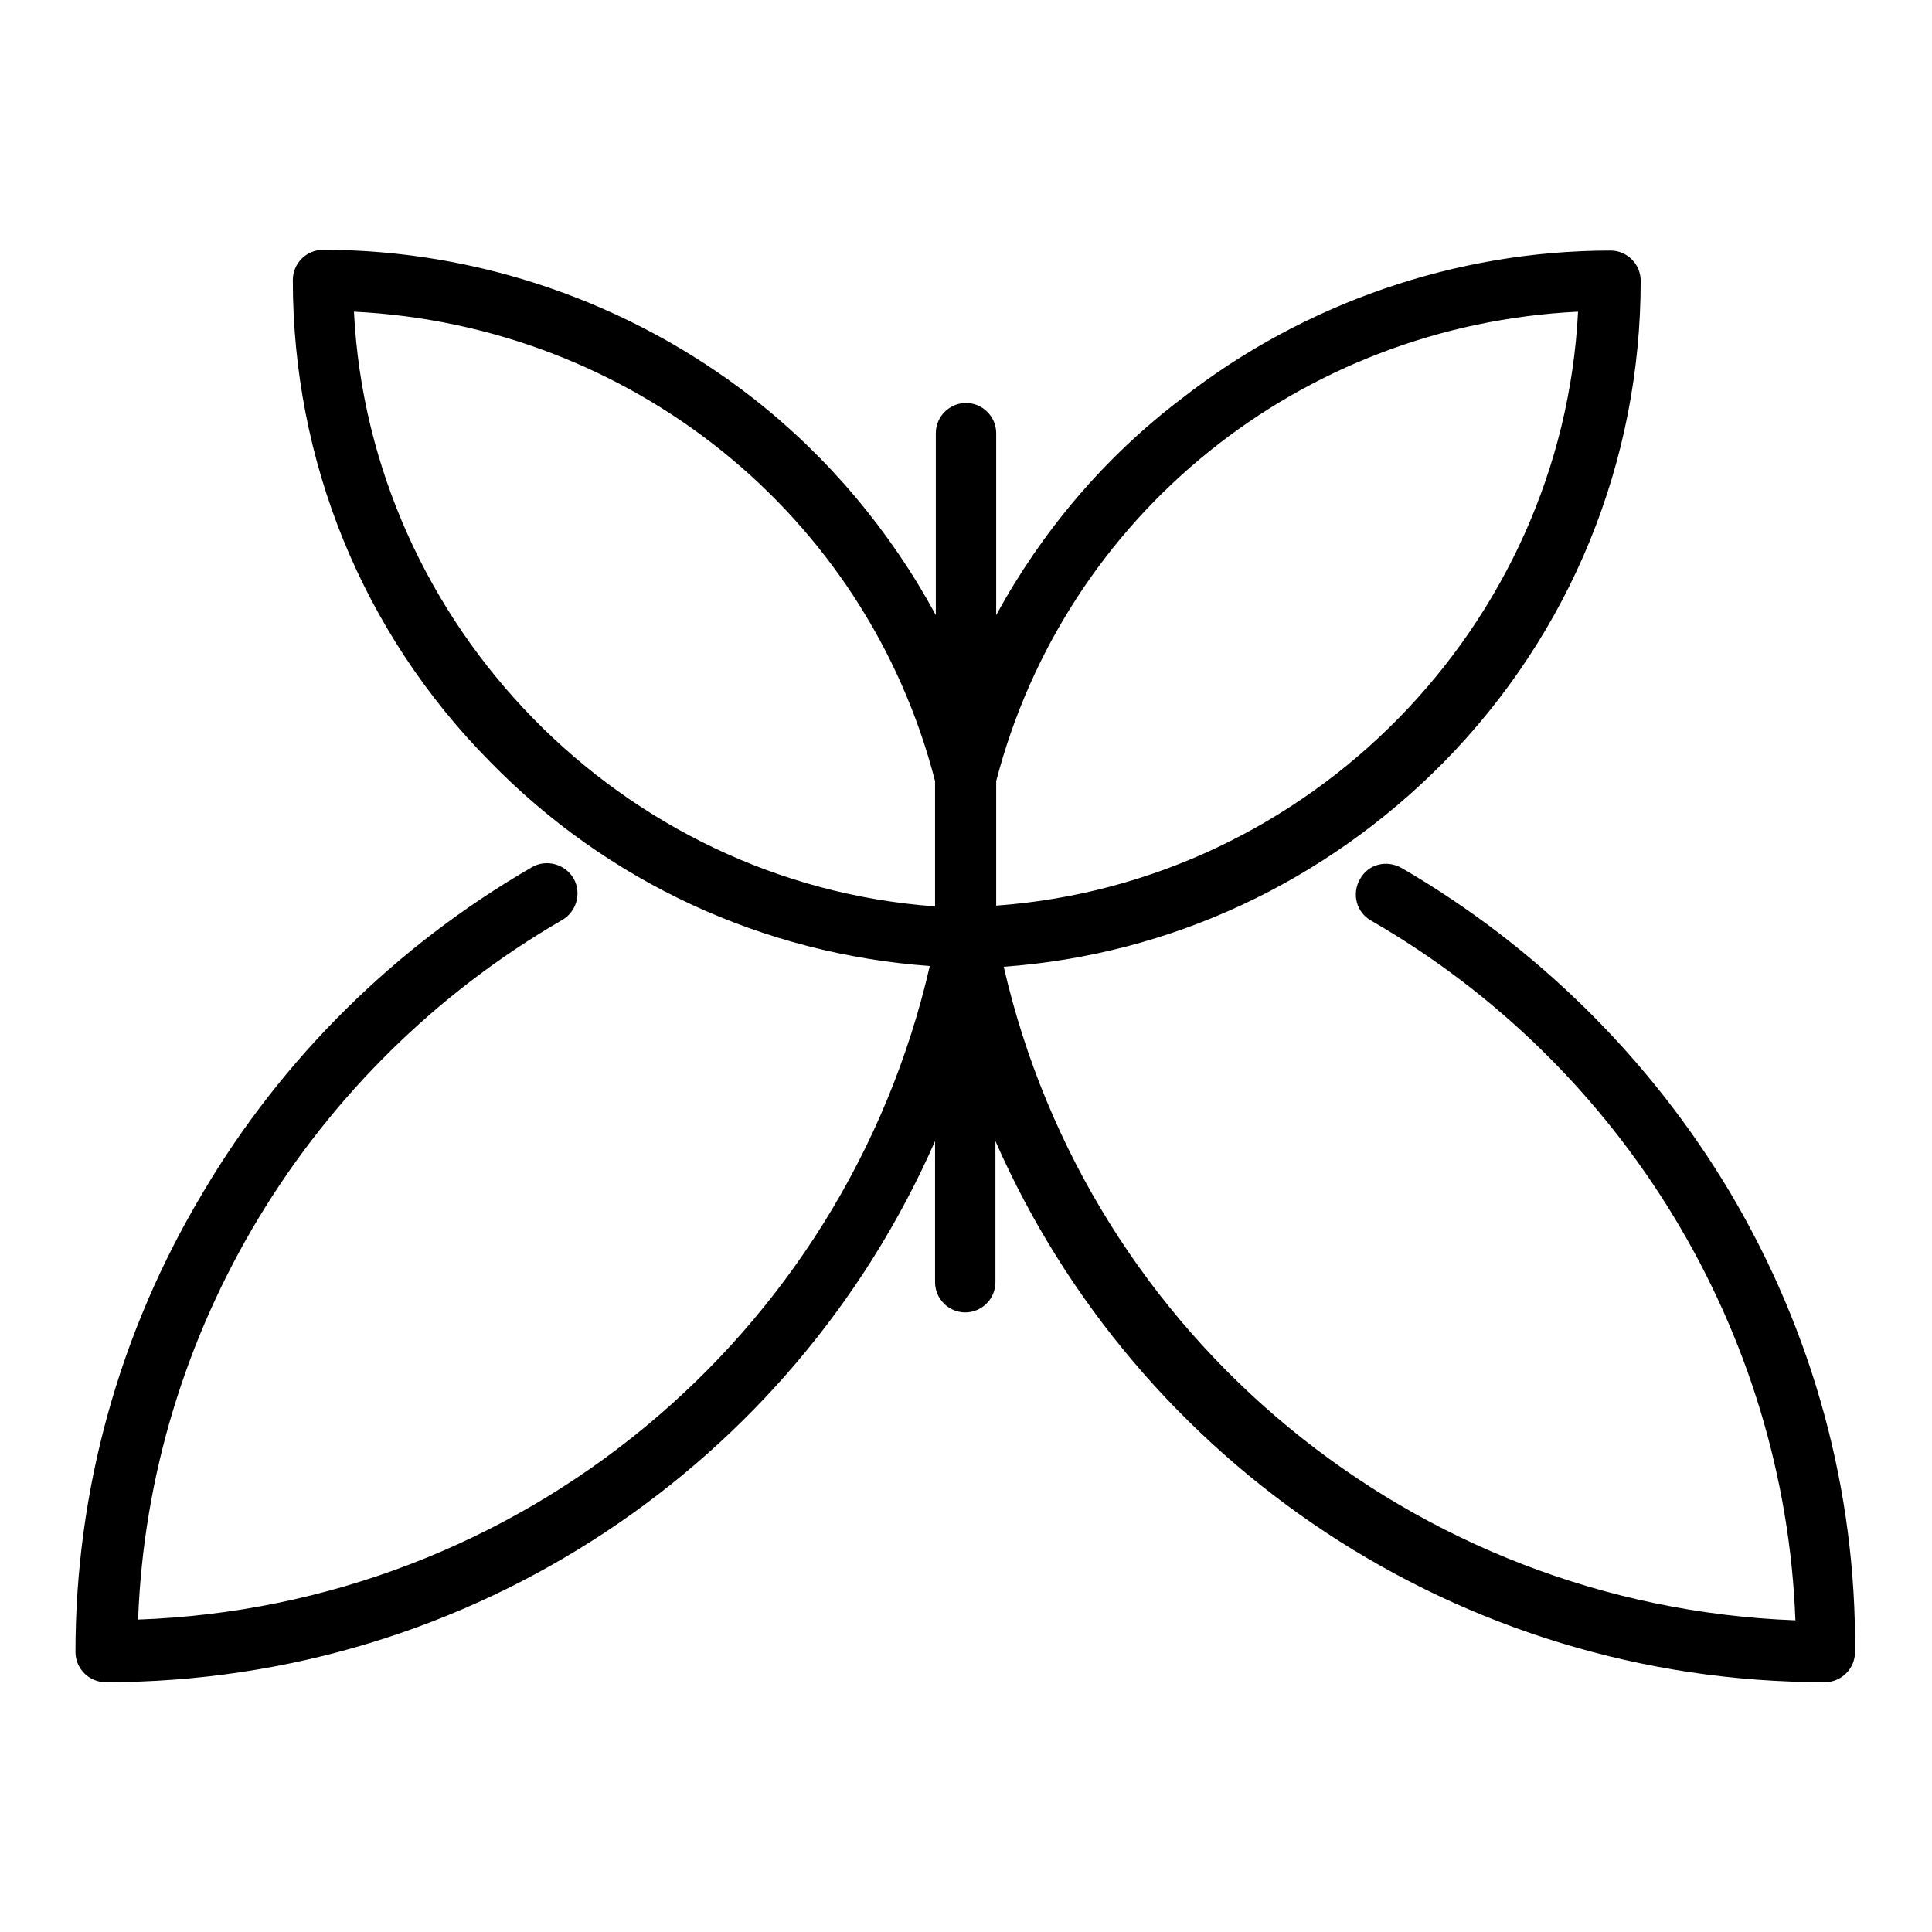 <?xml version="1.0" encoding="utf-8"?>
<!-- Svg Vector Icons : http://www.onlinewebfonts.com/icon -->
<!DOCTYPE svg PUBLIC "-//W3C//DTD SVG 1.1//EN" "http://www.w3.org/Graphics/SVG/1.1/DTD/svg11.dtd">
<svg version="1.1" xmlns="http://www.w3.org/2000/svg" xmlns:xlink="http://www.w3.org/1999/xlink" x="0px" y="0px" viewBox="0 0 256 256" enable-background="new 0 0 256 256" xml:space="preserve">
<g><g><path fill="#000000" d="M229.3,158.1c-10.6-17.8-25.7-32.7-43.6-43.1c-2-1.1-4.4-0.5-5.5,1.5c-1.1,1.9-0.5,4.4,1.5,5.5c33.5,19.3,54.8,54.6,56.2,92.7c-50.5-1.9-93.6-37.4-104.9-86.6c22.1-1.6,42.6-11.2,58.3-27.1c16.8-17.1,26.1-39.8,26.1-63.8c0-2.2-1.8-4-4-4c-20.5,0-40.7,7-56.8,19.6C146.3,60.6,138,70.5,132,81.5V57.4c0-2.2-1.8-4-4-4c-2.2,0-4,1.8-4,4v24.1c-6-11.1-14.3-21-24.3-28.8C83.4,40,63.2,33.1,42.8,33.1c-2.2,0-4,1.8-4,4c0,24,9.2,46.7,26.1,63.8c15.6,16,36.2,25.5,58.3,27.1c-11.3,49.2-54.3,84.8-104.9,86.6c1.4-38.1,22.7-73.3,56.2-92.7c1.9-1.1,2.6-3.6,1.5-5.5c-1.1-1.9-3.6-2.6-5.5-1.5c-18,10.4-33.1,25.3-43.6,43.1C15.8,176.5,10,197.5,10,218.9c0,2.2,1.8,4,4,4c48.5,0,91.1-28.9,109.9-71.7v18.7c0,2.2,1.8,4,4,4c2.2,0,4-1.8,4-4v-18.7c18.8,42.8,61.5,71.7,109.9,71.7c2.2,0,4-1.8,4-4C246,197.5,240.2,176.5,229.3,158.1z M209.1,41.3C207,82.9,173.6,117,132,120v-16.5C141.2,68.1,172.4,43.1,209.1,41.3z M46.9,41.3c36.6,1.8,67.9,26.8,77,62.2v16.6C82.4,117.1,49,82.9,46.9,41.3z"/><g></g><g></g><g></g><g></g><g></g><g></g><g></g><g></g><g></g><g></g><g></g><g></g><g></g><g></g><g></g></g></g>
</svg>
